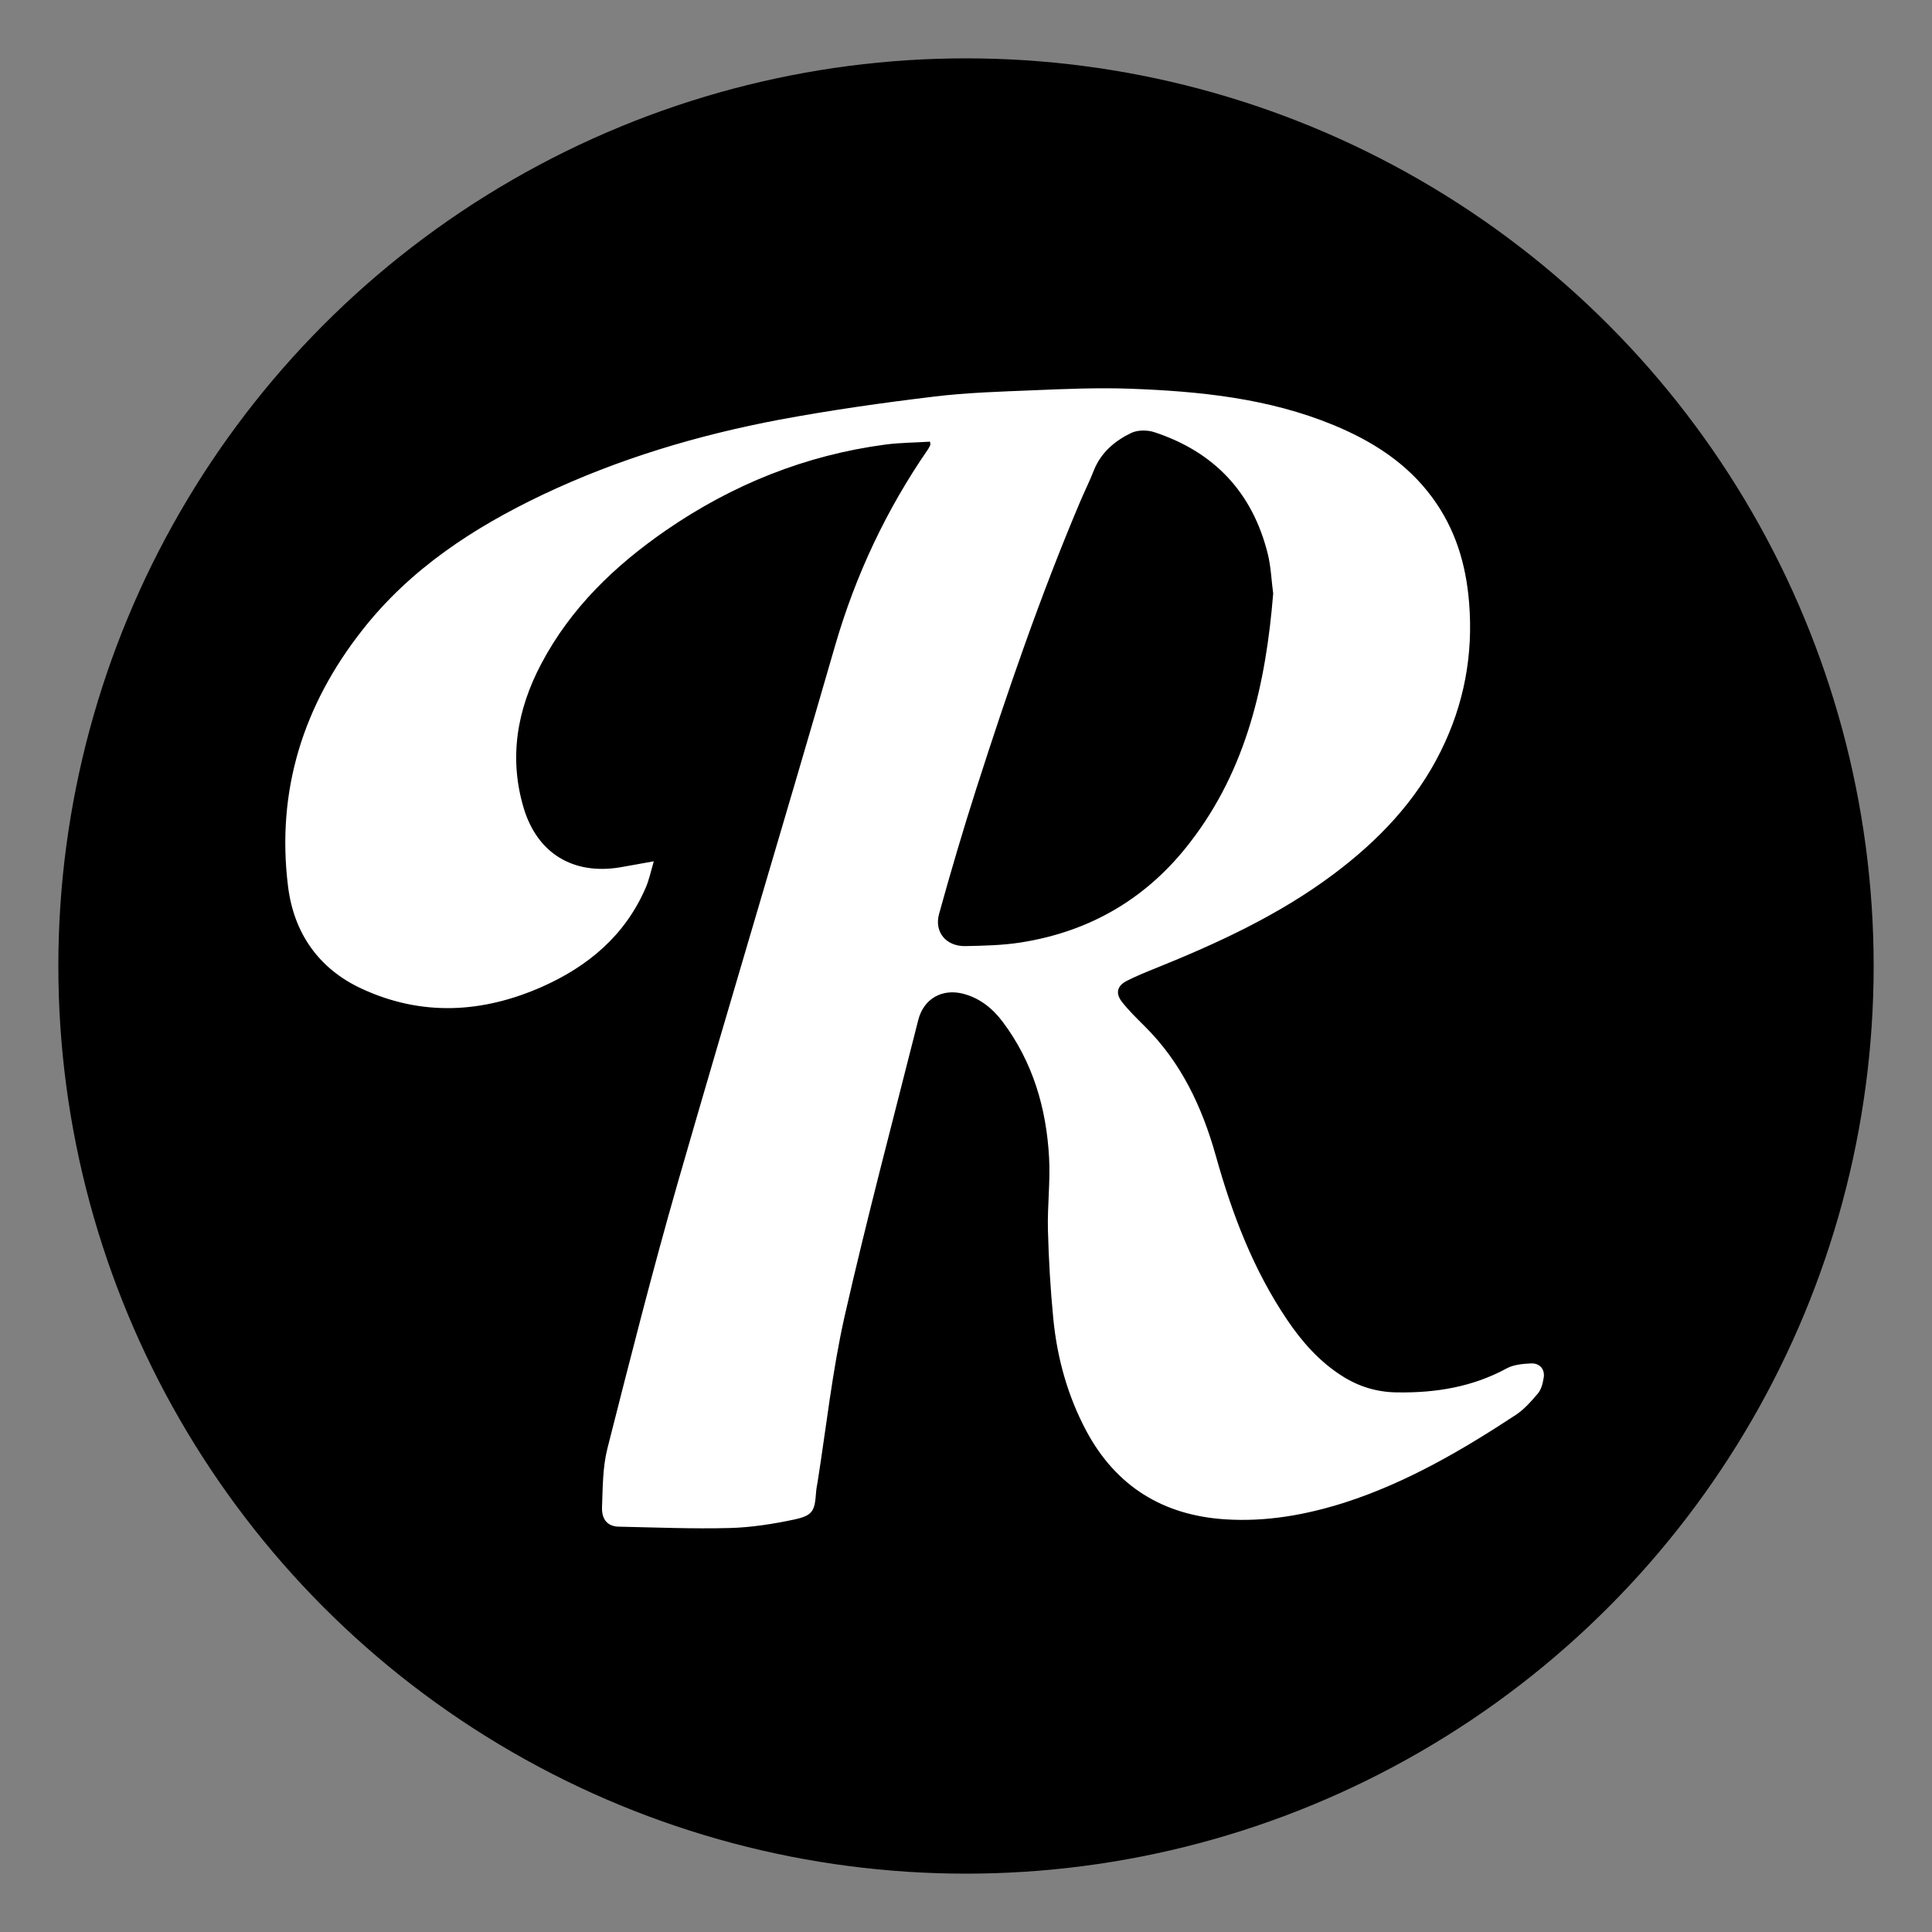 <?xml version="1.0" encoding="UTF-8"?> <svg xmlns="http://www.w3.org/2000/svg" xmlns:xlink="http://www.w3.org/1999/xlink" version="1.1" id="Layer_1" x="0px" y="0px" viewBox="0 0 1000 1000" style="enable-background:new 0 0 1000 1000;" xml:space="preserve"><rect x="0" y="0" width="1000" height="1000" fill="#808080" stroke="none"/> <style type="text/css"> .st0{fill:#FFFFFF;} </style> <circle cx="500" cy="500" r="469.8"></circle> <path class="st0" d="M792.5,705.7c-4.2,0.2-8.9,0.6-12.5,2.5c-17.8,9.7-36.8,12.8-56.8,12.5c-10.5-0.1-20-3-28.7-8.6 c-11.6-7.4-20.5-17.5-28.1-28.7c-17.7-26.1-28.7-55.1-37.1-85.2c-7.1-25.2-17.9-48.3-36.8-67c-4-4-8.1-8-11.6-12.4 c-3.8-4.7-2.7-8.7,2.7-11.3c4.6-2.3,9.4-4.3,14.2-6.2c32.5-13.1,64.2-27.7,92.4-48.8c23.1-17.3,42.7-37.7,55.6-63.8 c12-24.2,16.8-49.8,14.6-76.8c-1.6-19.9-7.1-38.1-19-54.3c-13.1-17.9-31.1-29.3-51.2-37.6c-33.7-13.9-69.4-17.5-105.3-18.8 c-16.6-0.6-33.3,0.1-49.9,0.8c-17.2,0.7-34.6,1.2-51.7,3.3c-26.7,3.2-53.3,7-79.7,11.9c-42.4,8-83.6,20.3-122.8,38.9 c-35.7,17-68.3,38.3-93,69.7c-30.8,39-44.9,83.4-38.7,133.1c3,24,15.8,42.5,38,52.8c31.2,14.5,62.7,12.7,93.6-1 c23.8-10.6,42.9-26.6,53.5-51.2c1.8-4.1,2.7-8.6,4.2-13.7c-6.9,1.2-12.4,2.3-17.9,3.2c-23.9,3.8-42.2-7.3-49.3-30.3 c-8-26.3-3.6-51.4,9-75.2c15.2-28.8,38-50.7,64.5-69c34.4-23.7,72.2-38.9,113.6-44.4c7.6-1,15.4-1,23.1-1.5c0.1,1.2,0.2,1.6,0.1,1.8 c-0.4,0.7-0.7,1.5-1.2,2.2c-21.5,31.2-37.4,64.9-48,101.4c-26.9,93.1-54.9,185.8-81.7,278.9c-13,45.3-24.6,91.1-36.2,136.8 c-2.5,9.8-2.4,20.3-2.8,30.5c-0.2,6.5,3.1,9.9,8.7,10c19.1,0.4,38.3,1.2,57.4,0.7c11.2-0.3,22.5-2.1,33.4-4.4 c9.6-2.1,10.6-4.3,11.3-14.1c0.1-1.8,0.5-3.6,0.8-5.4c4.5-28.5,7.6-57.3,13.9-85.4c11.7-51.5,25.3-102.5,38.2-153.7 c2.8-11,12.4-16.4,23.4-13.5c8.6,2.3,15.1,7.6,20.3,14.5c15.6,20.8,22.6,44.7,24,70.2c0.7,12.4-0.9,24.9-0.6,37.4 c0.4,15.4,1.3,30.9,2.8,46.2c2,20.3,7.4,39.8,17.1,58c15.4,28.7,39.7,43.6,71.8,45.7c21.3,1.4,42-2.3,62.3-8.8 c31.8-10.3,60.4-27,88.1-45.2c4.4-2.9,8-7,11.4-11c1.7-2,2.6-5,3-7.7C800,709,797.1,705.5,792.5,705.7z M528.5,487.8 c-9.5,1.5-19.2,1.7-28.8,1.9c-10,0.2-16.3-7.3-13.6-16.8c6-21.7,12.4-43.4,19.3-64.9c16.1-50.2,33.2-100,53.8-148.6 c2.3-5.4,4.9-10.6,7-16c3.7-9.2,10.8-15.2,19.3-19.3c3.3-1.6,8.4-1.6,12-0.4c31,10.2,50.8,31.2,58.7,63c1.7,6.9,1.9,14.1,2.8,20.5 c-3.8,46.8-13.8,90.8-42.7,128.4C594.1,464.7,564.6,482.1,528.5,487.8z"></path> </svg> 